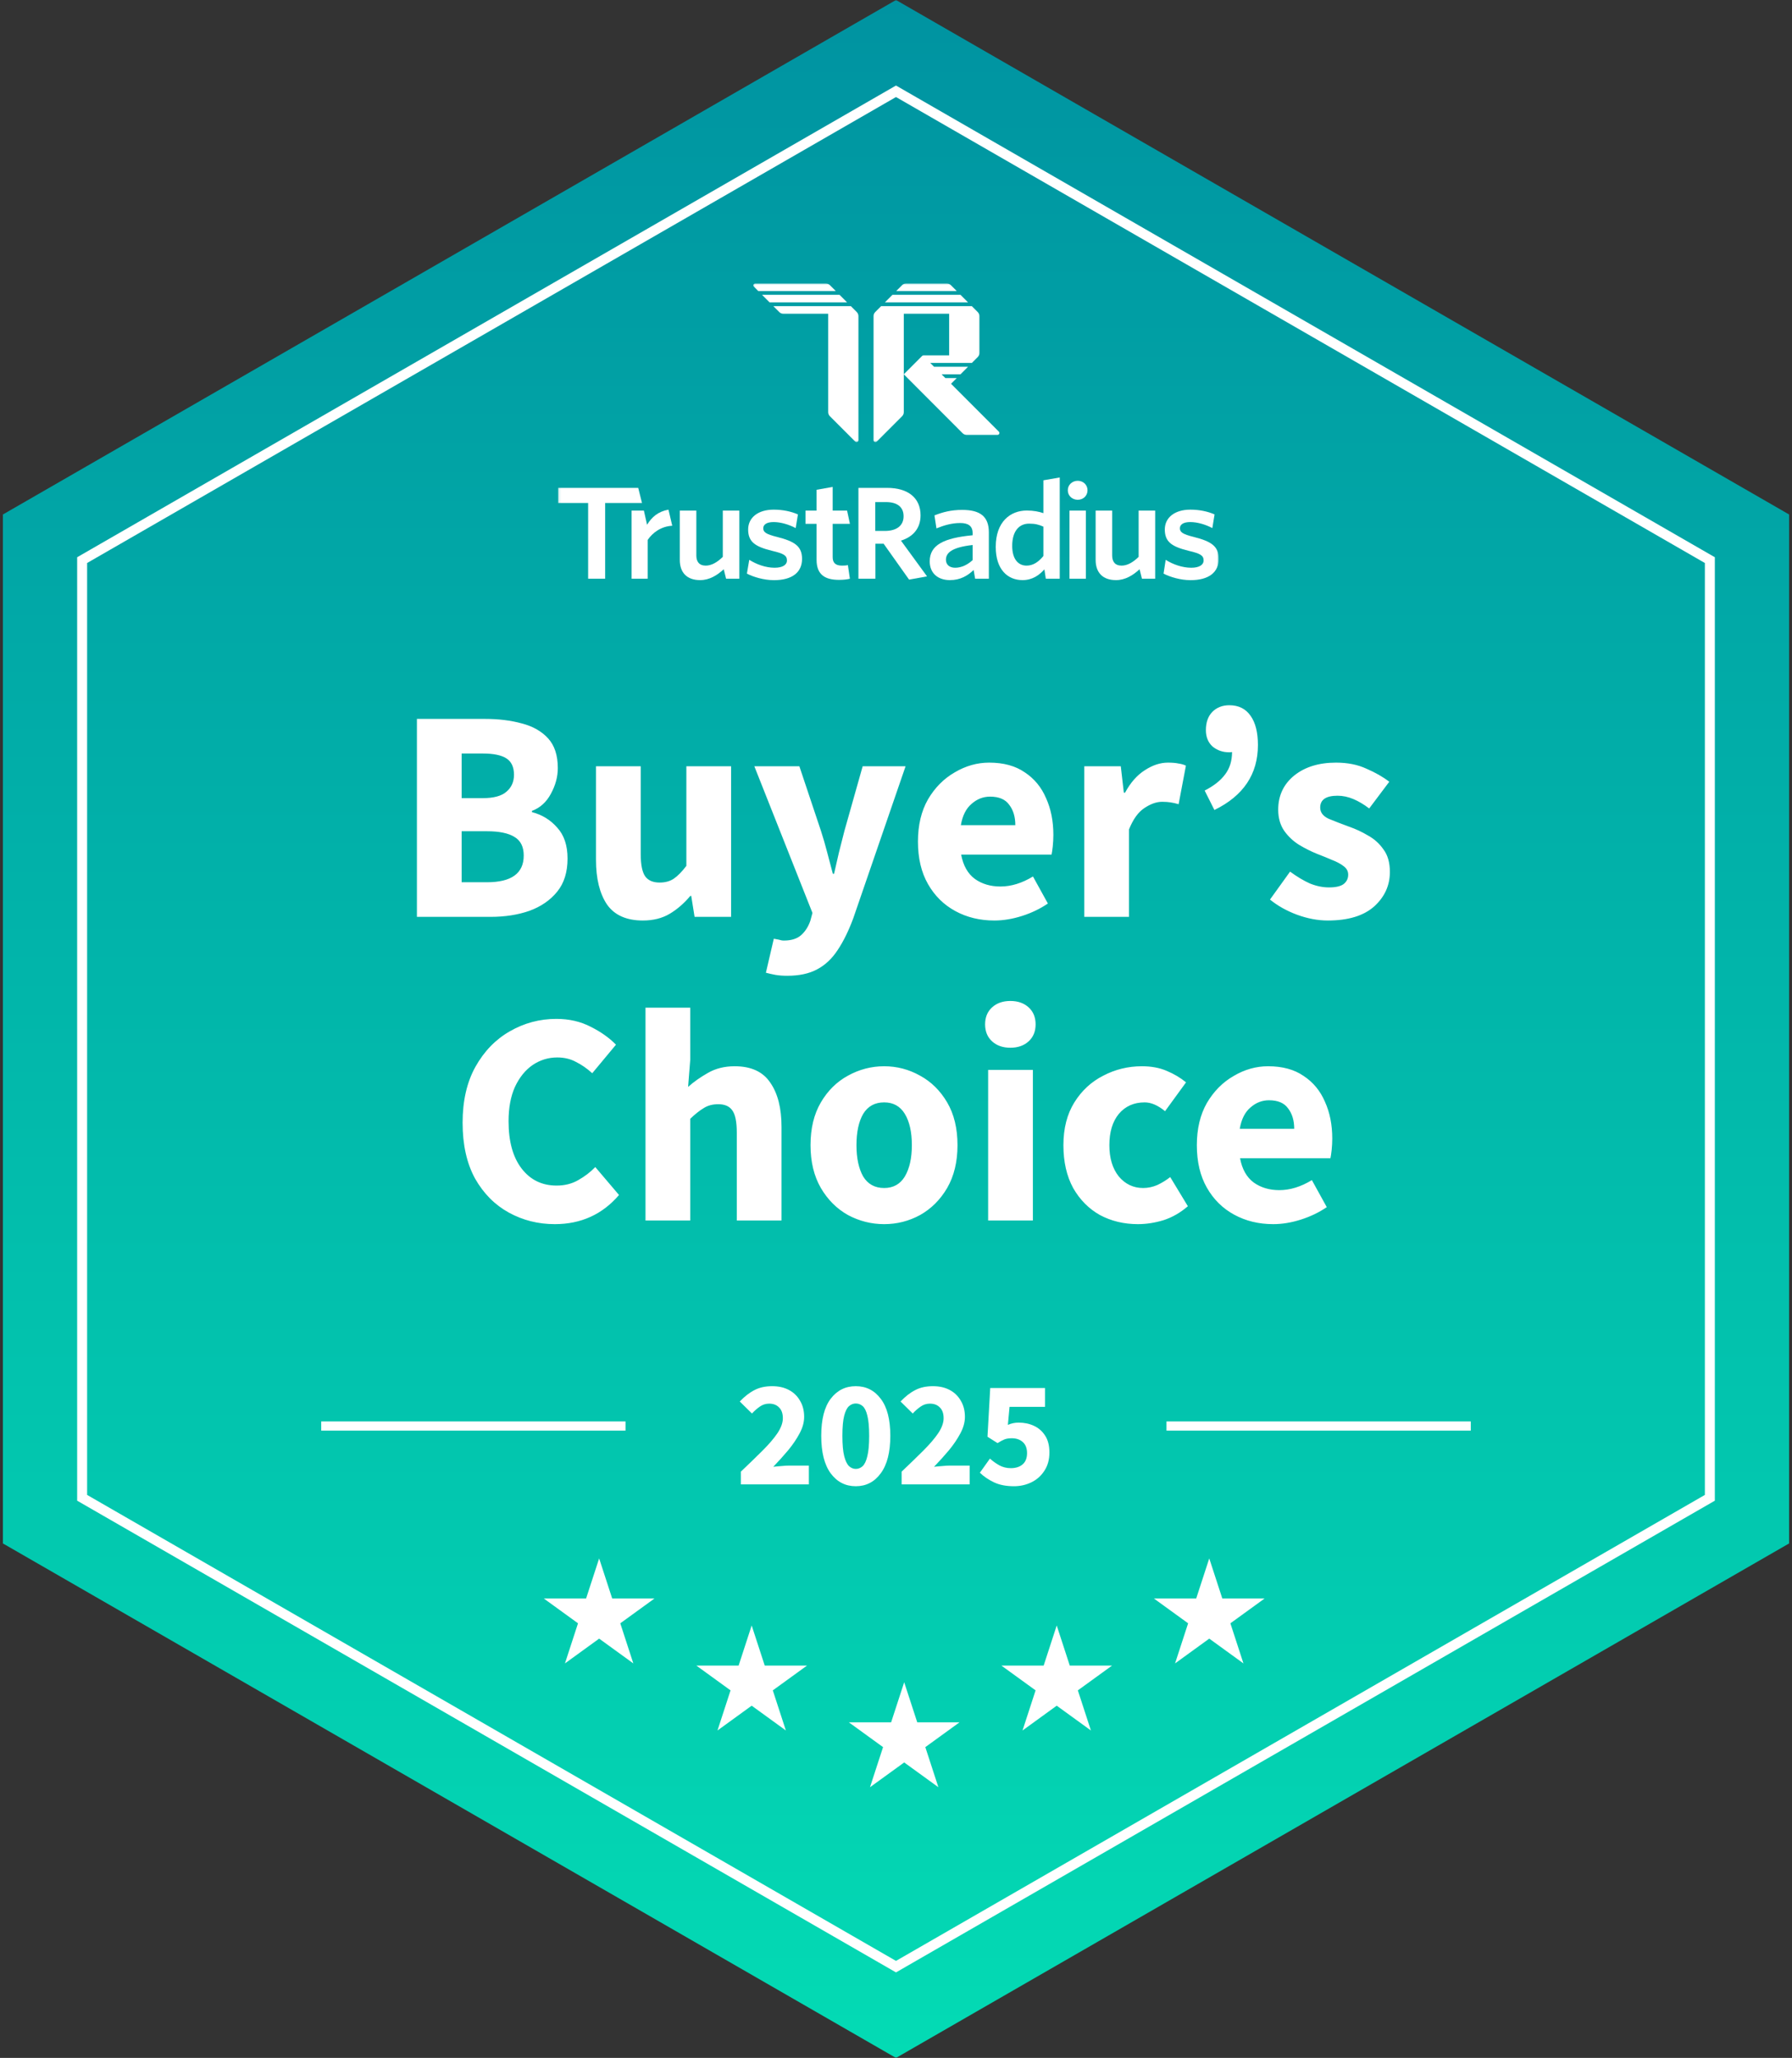 <svg xmlns="http://www.w3.org/2000/svg" width="784" height="900" viewBox="0 0 784 900" fill="none"><rect x="0" y="0" width="784" height="900" fill="#333333" stroke="none"/><g clip-path="url(#clip0_256_12)"><mask id="mask0_256_12" style="mask-type:luminance" maskUnits="userSpaceOnUse" x="0" y="0" width="784" height="900"><path d="M784 0L0 0L0 900H784V0Z" fill="white"></path></mask><g mask="url(#mask0_256_12)"><path d="M391.999 0L782.727 225V675L391.999 900L1.274 675L1.274 225L391.999 0Z" fill="url(#paint0_linear_256_12)"></path><path d="M35.935 244.96L391.998 39.92L748.06 244.96V655.041L391.998 860.083L35.935 655.041L35.935 244.96Z" stroke="white" stroke-width="4.359"></path><mask id="mask1_256_12" style="mask-type:luminance" maskUnits="userSpaceOnUse" x="244" y="123" width="290" height="134"><path d="M533.506 123.962L244.076 123.962V256.415H533.506V123.962Z" fill="white"></path></mask><g mask="url(#mask1_256_12)"><mask id="mask2_256_12" style="mask-type:luminance" maskUnits="userSpaceOnUse" x="329" y="120" width="110" height="74"><path d="M438.405 120.649H329.248V193.499H438.405V120.649Z" fill="white"></path></mask><g mask="url(#mask2_256_12)"><path d="M361.304 123.962C361.962 123.962 362.593 124.224 363.058 124.689L365.64 127.273H331.735L329.839 125.375C329.317 124.854 329.687 123.962 330.423 123.962H361.304Z" fill="white"></path><path d="M333.389 128.93L336.696 132.241H370.601L367.293 128.93H333.389Z" fill="white"></path><path d="M372.255 133.896H338.351L340.932 136.48C341.397 136.945 342.028 137.207 342.686 137.207H362.331L362.332 180.254C362.332 180.913 362.593 181.545 363.058 182.01L374.151 193.115C374.672 193.636 375.563 193.267 375.563 192.53L375.562 138.235C375.562 137.577 375.301 136.945 374.836 136.48L372.255 133.896Z" fill="white"></path><path d="M428.487 138.235C428.487 137.577 428.226 136.945 427.761 136.48L425.18 133.896H385.486L382.905 136.48C382.44 136.945 382.179 137.577 382.179 138.235V192.53C382.179 193.267 383.069 193.636 383.591 193.115L394.683 182.01C395.149 181.545 395.41 180.913 395.41 180.254V163.697V137.207H415.256V155.42H404.022C403.802 155.42 403.592 155.507 403.437 155.661L395.41 163.697L421.145 189.461C421.61 189.926 422.242 190.188 422.899 190.188H436.414C437.151 190.188 437.52 189.296 436.999 188.775L416.083 167.837L418.564 165.353H413.602L411.949 163.697H420.218L423.526 160.387H408.641L406.987 158.73H425.18L427.761 156.147C428.226 155.681 428.487 155.049 428.487 154.39V138.235Z" fill="white"></path><path d="M390.448 128.93L387.14 132.241H423.525L420.218 128.93H390.448Z" fill="white"></path><path d="M396.437 123.962C395.779 123.962 395.148 124.224 394.682 124.689L392.102 127.273H418.564L415.983 124.689C415.517 124.224 414.886 123.962 414.228 123.962H396.437Z" fill="white"></path></g><mask id="mask3_256_12" style="mask-type:luminance" maskUnits="userSpaceOnUse" x="244" y="206" width="290" height="54"><path d="M533.507 206.744H244.077V259.725H533.507V206.744Z" fill="white"></path></mask><g mask="url(#mask3_256_12)"><path d="M533.179 244.451C533.179 238.854 529.959 236.769 522.154 234.793C517.461 233.641 516.205 232.709 516.205 231.063C516.205 229.416 517.679 228.319 520.735 228.319C523.846 228.319 527.394 229.362 530.395 230.953L531.378 224.972C528.376 223.655 524.719 222.887 520.79 222.887C513.749 222.887 509.601 226.508 509.601 231.556C509.601 236.989 512.658 239.073 520.026 240.884C525.156 242.091 526.575 242.914 526.575 245.109C526.575 247.084 524.61 248.292 521.172 248.292C517.297 248.292 513.203 246.865 509.983 244.835L509.056 250.87C511.948 252.352 516.478 253.724 520.899 253.724C528.867 253.724 533.179 250.267 533.179 244.451Z" fill="white"></path><path d="M505.39 253.103V223.301H498.154V243.541C495.807 245.835 493.276 247.365 490.711 247.365C487.764 247.365 486.577 245.562 486.577 242.94V223.301H479.341V244.852C479.341 250.371 482.397 253.704 488.237 253.704C492.33 253.704 495.675 251.586 498.567 248.963L499.601 253.103H505.39Z" fill="white"></path><path d="M475.06 253.103V223.301H467.907V253.103H475.06Z" fill="white"></path><path d="M471.513 210.267C473.914 210.267 475.788 212.015 475.788 214.419C475.788 216.823 473.914 218.572 471.513 218.572C469.111 218.572 467.163 216.823 467.163 214.419C467.163 212.015 469.111 210.267 471.513 210.267Z" fill="white"></path><path d="M456.484 243.159C454.355 245.727 452.063 247.366 449.116 247.366C445.513 247.366 442.839 244.579 442.839 238.733C442.839 232.177 445.95 229.007 450.208 229.007C452.936 229.007 454.519 229.445 456.484 230.319V243.159ZM463.633 253.102V208.813L456.484 210.055V224.418C454.574 223.762 452.172 223.271 449.225 223.271C442.021 223.271 435.635 228.188 435.635 239.17C435.635 249.114 440.874 253.704 447.369 253.704C451.681 253.704 454.683 251.518 456.92 249.004L457.544 253.102H463.633Z" fill="white"></path><path d="M425.526 244.962C423.234 247.038 420.614 248.295 417.885 248.295C415.375 248.295 413.846 246.928 413.846 244.798C413.846 241.957 416.084 239.389 425.526 238.35V244.962ZM432.622 253.102V232.832C432.622 225.839 428.801 222.998 420.941 222.998C416.084 222.998 412.428 223.981 408.826 225.401L409.698 231.084C413.027 229.718 416.466 228.734 420.069 228.734C423.507 228.734 425.526 229.937 425.526 233.16V234.089C412.864 235.291 406.751 238.35 406.751 245.508C406.751 250.644 410.299 253.704 415.593 253.704C420.177 253.704 423.398 251.737 425.963 249.278L426.618 253.102H432.622Z" fill="white"></path><path d="M405.581 252.064L394.174 236.438C399.359 234.799 402.743 231.161 402.743 225.369C402.743 217.721 397.23 213.366 388.116 213.366H375.562V253.102H382.985V237.787H386.587L397.722 253.485L405.581 252.064ZM395.32 225.783C395.32 229.936 392.209 232.199 387.133 232.199H382.931V219.575H387.57C392.646 219.575 395.32 221.795 395.32 225.783Z" fill="white"></path><path d="M371.826 253.102L370.952 247.147C370.243 247.311 369.315 247.365 368.387 247.365C365.44 247.365 364.293 246.054 364.293 243.65V229.095H371.839L370.599 223.301H364.293V212.952L357.253 214.201V223.301H352.406V229.095H357.253V244.852C357.253 251.518 361.183 253.594 367.077 253.594C369.26 253.594 370.679 253.375 371.826 253.102Z" fill="white"></path><path d="M350.895 244.451C350.895 238.854 347.675 236.769 339.87 234.793C335.177 233.641 333.921 232.709 333.921 231.063C333.921 229.416 335.395 228.319 338.451 228.319C341.562 228.319 345.11 229.362 348.111 230.953L349.094 224.972C346.092 223.655 342.435 222.887 338.506 222.887C331.465 222.887 327.317 226.508 327.317 231.556C327.317 236.989 330.373 239.073 337.742 240.884C342.872 242.091 344.291 242.914 344.291 245.109C344.291 247.084 342.326 248.292 338.887 248.292C335.012 248.292 331.025 246.855 327.805 244.825L326.771 250.87C329.664 252.352 334.217 253.724 338.638 253.724C346.606 253.724 350.895 250.267 350.895 244.451Z" fill="white"></path><path d="M323.46 253.103V223.301H316.224V243.541C313.877 245.835 311.347 247.365 308.782 247.365C305.835 247.365 304.647 245.562 304.647 242.94V223.301H297.411V244.852C297.411 250.371 300.468 253.704 306.307 253.704C310.401 253.704 313.745 251.586 316.638 248.963L317.672 253.103H323.46Z" fill="white"></path><path d="M294.106 229.924L292.452 222.887C287.904 223.714 285.163 226.112 283.089 229.5L281.702 223.301H276.327V253.102H283.356V236.132C285.539 232.908 289.248 230.197 294.106 229.924Z" fill="white"></path><path d="M280.876 219.989L279.223 213.366H244.077V219.989H257.308V253.102H264.75V219.989H280.876Z" fill="white"></path></g></g><path d="M324.124 649.18V643.603C327.719 640.195 330.892 637.119 333.643 634.374C336.439 631.586 338.613 629.041 340.167 626.739C341.72 624.393 342.496 622.224 342.496 620.233C342.496 618.152 341.942 616.581 340.832 615.519C339.767 614.412 338.325 613.859 336.505 613.859C334.997 613.859 333.621 614.301 332.378 615.187C331.18 616.028 330.049 617.024 328.983 618.174L323.658 612.929C325.744 610.716 327.874 609.056 330.049 607.95C332.223 606.799 334.819 606.224 337.837 606.224C340.633 606.224 343.073 606.777 345.159 607.883C347.245 608.99 348.865 610.561 350.018 612.597C351.217 614.589 351.816 616.935 351.816 619.635C351.816 621.981 351.15 624.393 349.819 626.872C348.532 629.306 346.868 631.763 344.826 634.242C342.785 636.676 340.61 639.088 338.303 641.479C339.368 641.346 340.566 641.235 341.897 641.147C343.229 641.014 344.382 640.947 345.359 640.947H353.879V649.18H324.124ZM374.403 649.977C369.876 649.977 366.215 648.096 363.42 644.333C360.668 640.571 359.292 635.105 359.292 627.934C359.292 620.764 360.668 615.364 363.42 611.734C366.215 608.061 369.876 606.224 374.403 606.224C378.929 606.224 382.568 608.061 385.32 611.734C388.116 615.364 389.513 620.764 389.513 627.934C389.513 635.105 388.116 640.571 385.32 644.333C382.568 648.096 378.929 649.977 374.403 649.977ZM374.403 642.408C375.512 642.408 376.511 642.01 377.398 641.213C378.286 640.372 378.974 638.911 379.462 636.831C379.995 634.751 380.261 631.785 380.261 627.934C380.261 624.083 379.995 621.14 379.462 619.104C378.974 617.068 378.286 615.674 377.398 614.921C376.511 614.169 375.512 613.792 374.403 613.792C373.338 613.792 372.362 614.169 371.474 614.921C370.587 615.674 369.876 617.068 369.344 619.104C368.811 621.14 368.545 624.083 368.545 627.934C368.545 631.785 368.811 634.751 369.344 636.831C369.876 638.911 370.587 640.372 371.474 641.213C372.362 642.01 373.338 642.408 374.403 642.408ZM394.461 649.18V643.603C398.055 640.195 401.228 637.119 403.98 634.374C406.775 631.586 408.95 629.041 410.503 626.739C412.056 624.393 412.833 622.224 412.833 620.233C412.833 618.152 412.278 616.581 411.169 615.519C410.104 614.412 408.662 613.859 406.842 613.859C405.333 613.859 403.958 614.301 402.715 615.187C401.517 616.028 400.385 617.024 399.32 618.174L393.995 612.929C396.081 610.716 398.211 609.056 400.385 607.95C402.56 606.799 405.156 606.224 408.173 606.224C410.969 606.224 413.41 606.777 415.496 607.883C417.581 608.99 419.201 610.561 420.355 612.597C421.553 614.589 422.152 616.935 422.152 619.635C422.152 621.981 421.487 624.393 420.155 626.872C418.868 629.306 417.204 631.763 415.163 634.242C413.121 636.676 410.947 639.088 408.639 641.479C409.704 641.346 410.903 641.235 412.234 641.147C413.565 641.014 414.719 640.947 415.695 640.947H424.216V649.18H394.461ZM443.608 649.977C440.147 649.977 437.218 649.401 434.821 648.251C432.425 647.1 430.384 645.706 428.697 644.068L433.091 637.893C434.377 639.044 435.775 640.04 437.284 640.881C438.793 641.678 440.435 642.076 442.21 642.076C444.385 642.076 446.115 641.523 447.402 640.416C448.689 639.31 449.333 637.672 449.333 635.503C449.333 633.379 448.711 631.763 447.469 630.656C446.226 629.55 444.629 628.997 442.676 628.997C441.433 628.997 440.391 629.152 439.547 629.461C438.749 629.771 437.706 630.324 436.419 631.121L432.025 628.333L433.224 607.02H457.187V615.253H441.678L440.945 623.154C442.41 622.49 443.985 622.158 445.672 622.158C448.112 622.158 450.331 622.623 452.328 623.552C454.369 624.482 456.011 625.92 457.254 627.868C458.497 629.771 459.118 632.228 459.118 635.238C459.118 638.336 458.386 640.992 456.921 643.205C455.501 645.418 453.615 647.1 451.263 648.251C448.911 649.401 446.359 649.977 443.608 649.977Z" fill="white"></path><path d="M140.528 623.652H273.66" stroke="white" stroke-width="4.014"></path><path d="M510.339 623.652H643.471" stroke="white" stroke-width="4.014"></path><path d="M328.858 710.879L334.572 728.418H353.061L338.103 739.255L343.816 756.797L328.858 745.953L313.9 756.797L319.614 739.255L304.656 728.418H323.145L328.858 710.879Z" fill="white"></path><path d="M395.583 735.696L401.296 753.233H419.785L404.827 764.077L410.54 781.613L395.583 770.776L380.624 781.613L386.338 764.077L371.38 753.233H389.869L395.583 735.696Z" fill="white"></path><path d="M262.125 681.549L267.838 699.087H286.327L271.369 709.927L277.083 727.465L262.125 716.625L247.167 727.465L252.881 709.927L237.923 699.087H256.412L262.125 681.549Z" fill="white"></path><path d="M462.314 710.879L468.028 728.418H486.517L471.559 739.255L477.272 756.797L462.314 745.953L447.357 756.797L453.07 739.255L438.112 728.418H456.601L462.314 710.879Z" fill="white"></path><path d="M529.049 681.549L534.762 699.087H553.251L538.293 709.927L544.007 727.465L529.049 716.625L514.091 727.465L519.804 709.927L504.847 699.087H523.335L529.049 681.549Z" fill="white"></path><path d="M182.4 400.977V314.4H212.089C218.124 314.4 223.538 315.064 228.331 316.392C233.124 317.631 236.94 319.8 239.78 322.899C242.62 325.997 244.041 330.335 244.041 335.912C244.041 339.718 243.02 343.481 240.979 347.199C239.026 350.828 236.275 353.307 232.724 354.635V355.166C237.162 356.317 240.845 358.574 243.774 361.938C246.792 365.213 248.301 369.728 248.301 375.482C248.301 381.413 246.792 386.238 243.774 389.956C240.757 393.674 236.718 396.463 231.659 398.322C226.6 400.092 220.92 400.977 214.618 400.977H182.4ZM201.971 349.058H211.157C215.95 349.058 219.411 348.128 221.541 346.269C223.76 344.41 224.87 341.931 224.87 338.833C224.87 335.469 223.76 333.079 221.541 331.662C219.322 330.246 215.905 329.538 211.29 329.538H201.971V349.058ZM201.971 385.84H213.021C223.76 385.84 229.13 381.944 229.13 374.154C229.13 370.348 227.798 367.648 225.136 366.054C222.473 364.372 218.435 363.531 213.021 363.531H201.971V385.84ZM281.247 402.571C274.057 402.571 268.821 400.225 265.537 395.533C262.342 390.753 260.744 384.246 260.744 376.013V335.115H280.315V373.49C280.315 378.182 280.98 381.458 282.312 383.317C283.643 385.087 285.729 385.972 288.569 385.972C291.054 385.972 293.14 385.397 294.826 384.246C296.512 383.095 298.332 381.236 300.284 378.669V335.115H319.855V400.977H303.879L302.414 391.815H302.015C299.264 395.09 296.246 397.702 292.962 399.649C289.678 401.597 285.773 402.571 281.247 402.571ZM344.399 426.738C342.447 426.738 340.716 426.605 339.207 426.34C337.787 426.074 336.411 425.764 335.08 425.41L338.541 410.538C339.163 410.626 339.873 410.759 340.671 410.936C341.47 411.202 342.225 411.335 342.935 411.335C346.219 411.335 348.748 410.538 350.523 408.944C352.298 407.351 353.63 405.271 354.517 402.703L355.449 399.251L330.021 335.115H349.724L359.177 363.399C360.153 366.408 361.041 369.463 361.839 372.561C362.638 375.659 363.481 378.846 364.369 382.122H364.902C365.612 379.023 366.322 375.925 367.032 372.826C367.83 369.64 368.629 366.497 369.428 363.399L377.416 335.115H396.188L373.289 401.641C371.247 407.13 368.984 411.733 366.499 415.451C364.014 419.258 360.996 422.09 357.446 423.949C353.985 425.808 349.636 426.738 344.399 426.738ZM435.018 402.571C428.717 402.571 423.037 401.199 417.978 398.454C412.919 395.71 408.925 391.771 405.996 386.636C403.067 381.502 401.602 375.305 401.602 368.046C401.602 360.876 403.067 354.723 405.996 349.589C409.013 344.454 412.919 340.515 417.711 337.771C422.504 334.938 427.519 333.522 432.755 333.522C439.057 333.522 444.249 334.938 448.332 337.771C452.503 340.515 455.61 344.277 457.651 349.058C459.781 353.749 460.846 359.105 460.846 365.125C460.846 366.807 460.757 368.489 460.58 370.171C460.402 371.764 460.225 372.959 460.047 373.756H420.507C421.395 378.536 423.392 382.077 426.498 384.379C429.604 386.592 433.332 387.699 437.681 387.699C442.385 387.699 447.134 386.238 451.926 383.317L458.45 395.135C455.077 397.436 451.305 399.251 447.133 400.579C442.962 401.907 438.924 402.571 435.018 402.571ZM420.374 360.876H444.205C444.205 357.246 443.317 354.281 441.542 351.979C439.856 349.589 437.06 348.394 433.155 348.394C430.137 348.394 427.43 349.456 425.034 351.581C422.637 353.617 421.084 356.715 420.374 360.876ZM474.369 400.977V335.115H490.345L491.677 346.667H492.209C494.605 342.241 497.49 338.966 500.863 336.841C504.235 334.628 507.608 333.522 510.981 333.522C512.845 333.522 514.398 333.654 515.64 333.92C516.883 334.097 517.948 334.407 518.836 334.849L515.64 351.713C514.486 351.359 513.333 351.094 512.179 350.917C511.114 350.74 509.871 350.651 508.451 350.651C505.966 350.651 503.348 351.581 500.596 353.44C497.934 355.21 495.715 358.308 493.94 362.735V400.977H474.369ZM531.303 354.236L527.043 345.738C531.037 343.702 534.01 341.356 535.963 338.7C538.004 336.044 539.025 332.769 539.025 328.874C538.759 328.963 538.359 329.007 537.827 329.007C534.987 329.007 532.546 328.166 530.505 326.484C528.552 324.713 527.576 322.323 527.576 319.313C527.576 315.949 528.508 313.294 530.371 311.346C532.324 309.399 534.809 308.425 537.827 308.425C541.909 308.425 545.016 309.974 547.146 313.072C549.276 316.082 550.341 320.331 550.341 325.82C550.341 338.567 543.995 348.04 531.303 354.236ZM580.914 402.571C576.565 402.571 572.083 401.73 567.468 400.048C562.941 398.366 558.992 396.153 555.619 393.408L564.406 381.192C567.423 383.405 570.308 385.131 573.059 386.371C575.9 387.522 578.695 388.097 581.447 388.097C584.376 388.097 586.506 387.61 587.837 386.636C589.168 385.574 589.834 384.202 589.834 382.52C589.834 381.015 589.168 379.776 587.837 378.802C586.595 377.828 584.953 376.943 582.911 376.146C580.87 375.261 578.695 374.376 576.388 373.49C573.725 372.428 571.062 371.1 568.4 369.507C565.826 367.913 563.651 365.877 561.876 363.399C560.101 360.831 559.214 357.733 559.214 354.104C559.214 347.995 561.521 343.038 566.137 339.231C570.841 335.425 576.965 333.522 584.509 333.522C589.568 333.522 594.006 334.407 597.822 336.177C601.727 337.859 605.056 339.763 607.807 341.887L599.02 353.572C596.713 351.802 594.405 350.43 592.097 349.456C589.79 348.482 587.482 347.995 585.174 347.995C580.115 347.995 577.586 349.722 577.586 353.174C577.586 355.299 578.828 356.936 581.314 358.087C583.888 359.149 586.861 360.3 590.233 361.54C593.074 362.513 595.825 363.797 598.488 365.39C601.239 366.895 603.502 368.931 605.277 371.499C607.141 373.977 608.073 377.253 608.073 381.325C608.073 387.256 605.766 392.302 601.15 396.463C596.535 400.535 589.79 402.571 580.914 402.571ZM242.729 535.358C235.451 535.358 228.75 533.676 222.626 530.312C216.502 526.948 211.576 521.99 207.849 515.44C204.21 508.8 202.39 500.656 202.39 491.007C202.39 481.446 204.254 473.302 207.982 466.574C211.798 459.758 216.813 454.579 223.026 451.038C229.327 447.408 236.117 445.594 243.395 445.594C248.986 445.594 254.001 446.744 258.439 449.046C262.877 451.259 266.56 453.871 269.489 456.881L259.104 469.363C256.886 467.326 254.534 465.689 252.048 464.449C249.652 463.122 246.901 462.458 243.794 462.458C239.889 462.458 236.294 463.564 233.011 465.777C229.815 467.99 227.241 471.177 225.289 475.338C223.425 479.499 222.493 484.5 222.493 490.343C222.493 499.195 224.401 506.1 228.218 511.058C232.034 516.015 237.138 518.494 243.528 518.494C247.078 518.494 250.229 517.697 252.98 516.104C255.821 514.51 258.306 512.607 260.436 510.394L270.82 522.61C263.542 531.108 254.179 535.358 242.729 535.358ZM282.407 533.764V440.681H301.977V463.52L301.045 475.338C303.531 473.125 306.415 471.089 309.699 469.23C313.072 467.282 316.977 466.308 321.415 466.308C328.604 466.308 333.796 468.699 336.991 473.479C340.275 478.171 341.917 484.633 341.917 492.866V533.764H322.347V495.389C322.347 490.608 321.681 487.333 320.35 485.563C319.107 483.792 317.066 482.907 314.226 482.907C311.74 482.907 309.61 483.482 307.835 484.633C306.06 485.695 304.108 487.244 301.977 489.281V533.764H282.407ZM386.821 535.358C381.229 535.358 375.949 534.03 370.978 531.374C366.097 528.63 362.147 524.69 359.13 519.556C356.112 514.333 354.603 508.092 354.603 500.833C354.603 493.485 356.112 487.244 359.13 482.11C362.147 476.976 366.097 473.081 370.978 470.425C375.949 467.681 381.229 466.308 386.821 466.308C392.413 466.308 397.649 467.681 402.531 470.425C407.412 473.081 411.362 476.976 414.379 482.11C417.397 487.244 418.906 493.485 418.906 500.833C418.906 508.092 417.397 514.333 414.379 519.556C411.362 524.69 407.412 528.63 402.531 531.374C397.649 534.03 392.413 535.358 386.821 535.358ZM386.821 519.556C390.815 519.556 393.833 517.874 395.874 514.51C397.915 511.058 398.936 506.499 398.936 500.833C398.936 495.079 397.915 490.52 395.874 487.156C393.833 483.792 390.815 482.11 386.821 482.11C382.738 482.11 379.676 483.792 377.635 487.156C375.682 490.52 374.706 495.079 374.706 500.833C374.706 506.499 375.682 511.058 377.635 514.51C379.676 517.874 382.738 519.556 386.821 519.556ZM432.311 533.764V467.902H451.881V533.764H432.311ZM442.029 458.208C438.745 458.208 436.083 457.279 434.041 455.42C432 453.561 430.979 451.082 430.979 447.984C430.979 444.885 432 442.407 434.041 440.548C436.083 438.689 438.745 437.759 442.029 437.759C445.313 437.759 447.976 438.689 450.017 440.548C452.059 442.407 453.079 444.885 453.079 447.984C453.079 451.082 452.059 453.561 450.017 455.42C447.976 457.279 445.313 458.208 442.029 458.208ZM497.86 535.358C491.736 535.358 486.189 534.03 481.219 531.374C476.337 528.63 472.432 524.69 469.503 519.556C466.663 514.333 465.243 508.092 465.243 500.833C465.243 493.485 466.841 487.244 470.036 482.11C473.231 476.976 477.447 473.081 482.683 470.425C487.92 467.681 493.556 466.308 499.591 466.308C503.674 466.308 507.269 466.972 510.375 468.3C513.57 469.628 516.41 471.31 518.895 473.346L509.709 485.961C506.603 483.394 503.63 482.11 500.789 482.11C496.085 482.11 492.313 483.792 489.473 487.156C486.722 490.52 485.346 495.079 485.346 500.833C485.346 506.499 486.722 511.058 489.473 514.51C492.313 517.874 495.864 519.556 500.124 519.556C502.254 519.556 504.34 519.113 506.381 518.228C508.422 517.254 510.286 516.104 511.973 514.776L519.694 527.523C516.41 530.356 512.86 532.392 509.044 533.631C505.227 534.782 501.499 535.358 497.86 535.358ZM557.035 535.358C550.733 535.358 545.053 533.986 539.994 531.241C534.935 528.497 530.941 524.558 528.012 519.423C525.083 514.289 523.619 508.092 523.619 500.833C523.619 493.663 525.083 487.51 528.012 482.376C531.03 477.241 534.935 473.302 539.728 470.558C544.52 467.725 549.535 466.308 554.772 466.308C561.073 466.308 566.265 467.725 570.348 470.558C574.519 473.302 577.626 477.064 579.667 481.845C581.797 486.536 582.862 491.892 582.862 497.912C582.862 499.594 582.774 501.276 582.596 502.958C582.419 504.551 582.241 505.746 582.064 506.543H542.523C543.411 511.323 545.408 514.864 548.514 517.166C551.621 519.379 555.348 520.485 559.697 520.485C564.401 520.485 569.15 519.025 573.943 516.104L580.466 527.922C577.093 530.223 573.321 532.038 569.15 533.366C564.978 534.694 560.94 535.358 557.035 535.358ZM542.39 493.663H566.221C566.221 490.033 565.333 487.067 563.558 484.766C561.872 482.376 559.076 481.181 555.171 481.181C552.153 481.181 549.446 482.243 547.05 484.367C544.653 486.403 543.1 489.502 542.39 493.663Z" fill="white"></path></g></g><defs><linearGradient id="paint0_linear_256_12" x1="391.999" y1="0" x2="391.999" y2="900" gradientUnits="userSpaceOnUse"><stop stop-color="#0093A1"></stop><stop offset="1" stop-color="#03DBB4"></stop></linearGradient><clipPath id="clip0_256_12"><rect width="784" height="900" fill="white"></rect></clipPath></defs></svg>
